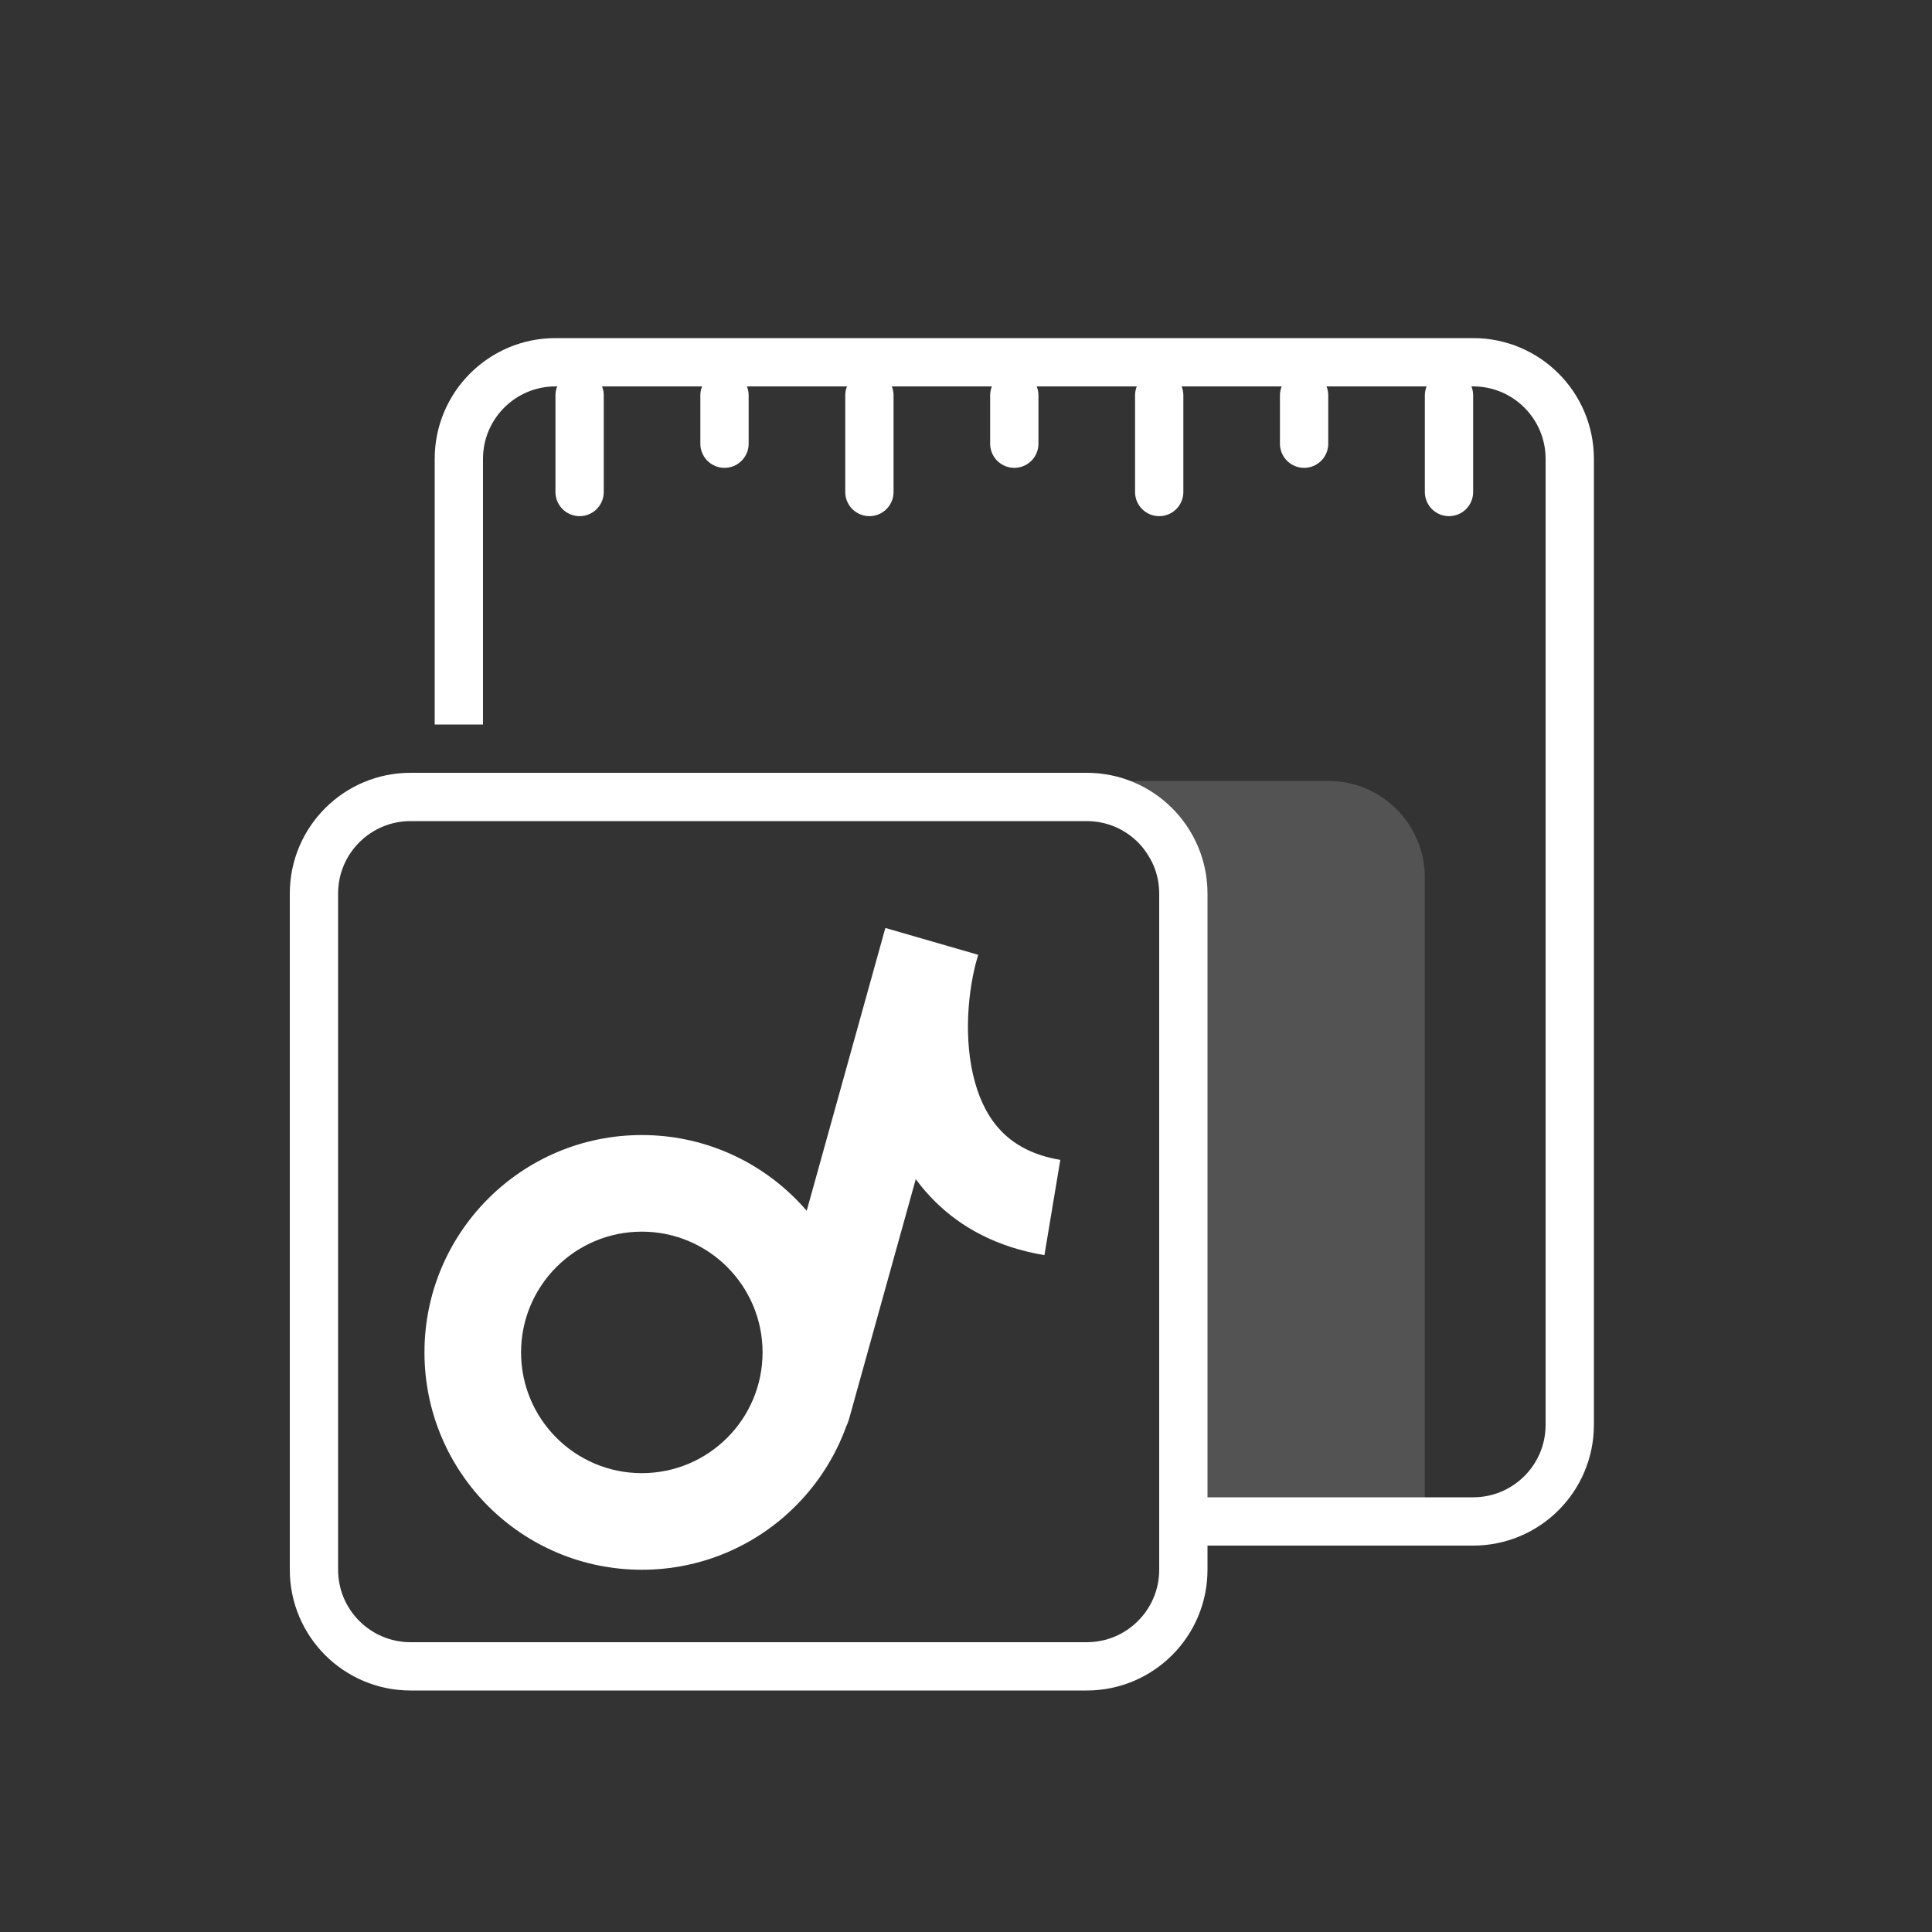 <svg width="64" height="64" viewBox="0 0 64 64" fill="none" xmlns="http://www.w3.org/2000/svg">
<rect x="0" y="0" width="64" height="64" fill="#333333" stroke="none"/>
<path d="M36.46 25.869H43.999C45.767 25.869 47.199 27.301 47.199 29.069L47.199 50.4H39.199V30.209L36.46 25.869Z" fill="white" fill-opacity="0.16"/>
<path d="M39.2 50.4H48.8C50.568 50.4 52 48.967 52 47.2V15.2C52 13.433 50.568 12 48.8 12H18.4C16.633 12 15.2 13.433 15.2 15.2V24" stroke="white" stroke-width="1.6"/>
<path d="M10.4 29.6C10.4 27.833 11.833 26.4 13.6 26.4H36C37.767 26.4 39.2 27.833 39.2 29.6V52C39.2 53.767 37.767 55.2 36 55.2H13.6C11.833 55.2 10.4 53.767 10.4 52V29.6Z" stroke="white" stroke-width="1.6"/>
<path d="M30.861 31.2L32.403 31.629L29.329 30.74L30.861 31.2ZM25.048 46.131C24.811 46.983 25.309 47.865 26.16 48.101C27.012 48.338 27.894 47.84 28.131 46.989L25.048 46.131ZM29.32 30.771L25.048 46.131L28.131 46.989L32.403 31.629L29.32 30.771ZM29.329 30.74C28.864 32.288 28.619 34.607 29.222 36.736C29.855 38.974 31.47 41.057 34.598 41.578L35.124 38.422C33.452 38.143 32.667 37.159 32.301 35.864C31.903 34.46 32.058 32.779 32.394 31.66L29.329 30.74ZM25.261 44.8C25.261 47.009 23.47 48.8 21.261 48.8V52C25.238 52 28.461 48.776 28.461 44.8H25.261ZM21.261 48.8C19.052 48.8 17.261 47.009 17.261 44.8H14.061C14.061 48.776 17.285 52 21.261 52V48.8ZM17.261 44.8C17.261 42.591 19.052 40.8 21.261 40.8V37.6C17.285 37.6 14.061 40.824 14.061 44.8H17.261ZM21.261 40.8C23.47 40.8 25.261 42.591 25.261 44.8H28.461C28.461 40.824 25.238 37.6 21.261 37.6V40.8Z" fill="white"/>
<path d="M19.2 13.098L19.2 16.298M24 13.098L24 14.698M28.8 13.098L28.8 16.298M33.6 13.098L33.6 14.698M38.4 13.098L38.4 16.298M43.2 13.098L43.2 14.698M48 13.098L48 16.298" stroke="white" stroke-width="1.6" stroke-linecap="round" stroke-linejoin="round"/>
</svg>

